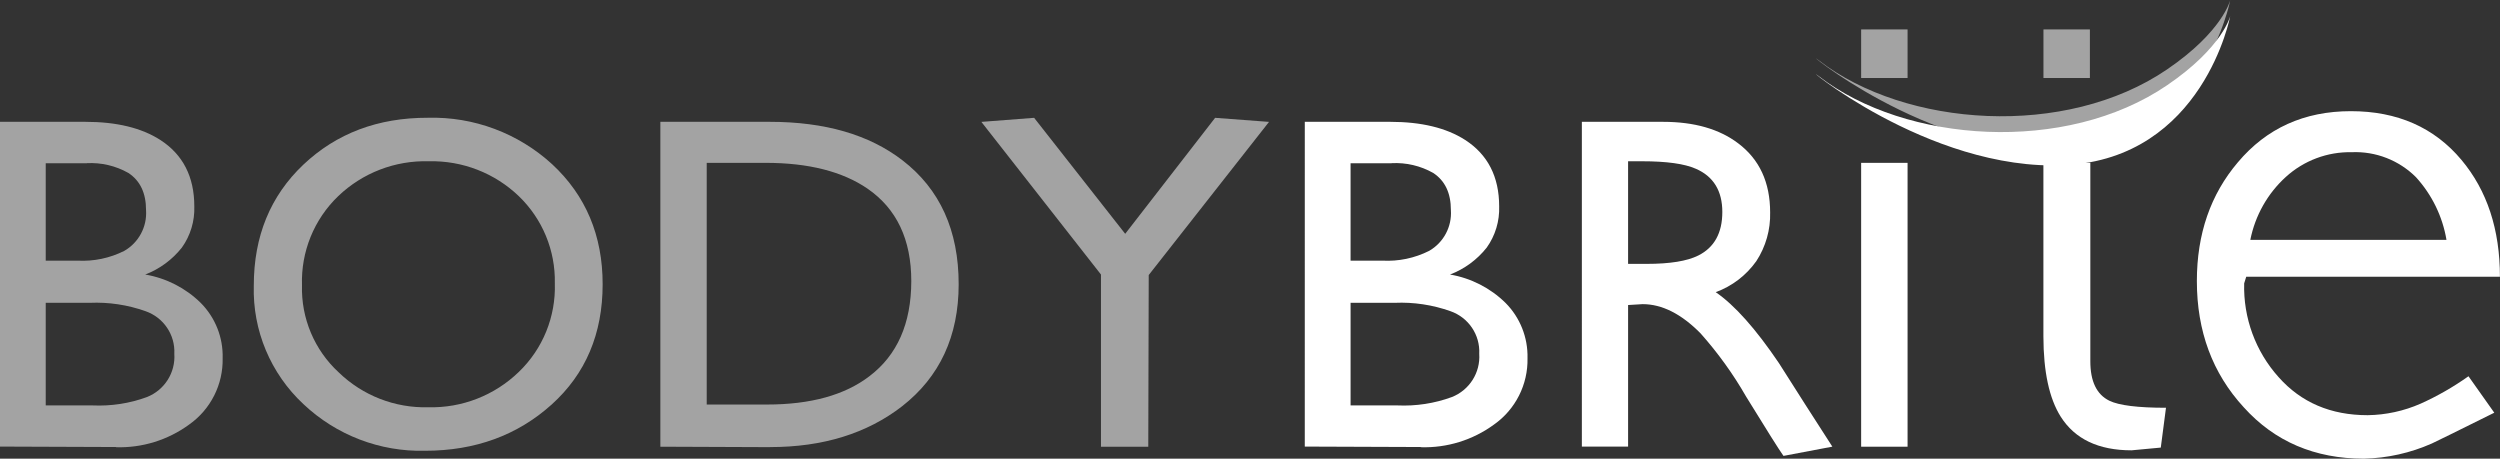 <?xml version="1.0" encoding="UTF-8"?>
<svg xmlns="http://www.w3.org/2000/svg" viewBox="0 0 394.22 72.33">
  <rect x="0" y="0" width="394.22" height="72.33" fill="#333333" stroke="none"/>
  <defs>
    <style>.r,.s{fill:#fff;}.s,.t{fill-rule:evenodd;}.t,.u{fill:#a3a3a3;}</style>
  </defs>
  <g id="a"></g>
  <g id="b">
    <g id="c">
      <g id="d" transform="translate(0 0)">
        <path id="e" class="t" d="M14.18,47.75H7.21v16.18h7.39c2.92,.13,5.83-.31,8.57-1.32,2.77-1.09,4.52-3.85,4.32-6.82,.15-3-1.7-5.73-4.54-6.72-2.82-1-5.8-1.45-8.79-1.32m-.5-22H7.21v15.35h5c2.56,.14,5.1-.39,7.39-1.54,2.28-1.31,3.61-3.81,3.43-6.43,0-2.69-.93-4.64-2.79-5.86-2-1.13-4.28-1.66-6.57-1.54m4.61,44.76l-18.28-.07V19.21H13.46c4.91,0,8.85,.95,11.82,2.86,3.57,2.31,5.36,5.8,5.36,10.47,.08,2.32-.61,4.61-1.96,6.5-1.51,1.91-3.51,3.38-5.78,4.25,3.3,.56,6.36,2.12,8.75,4.47,2.3,2.31,3.55,5.46,3.46,8.72,.09,4.15-1.89,8.08-5.29,10.47-3.34,2.44-7.4,3.7-11.54,3.57"></path>
        <path id="f" class="t" d="M67.65,25.43c-5.32-.16-10.48,1.82-14.32,5.5-3.81,3.66-5.88,8.76-5.71,14.04-.15,5.21,1.96,10.22,5.79,13.75,3.77,3.65,8.86,5.64,14.11,5.5,5.32,.14,10.47-1.87,14.29-5.57,3.79-3.64,5.85-8.72,5.68-13.97,.11-5.18-1.95-10.16-5.68-13.75-3.8-3.64-8.89-5.62-14.15-5.5m-.64,45.65c-7.11,.18-14.01-2.47-19.18-7.36-5.17-4.82-8.02-11.62-7.82-18.68,0-7.79,2.61-14.14,7.82-19.08,5.22-4.93,11.75-7.4,19.61-7.39,7.24-.2,14.27,2.43,19.61,7.32,5.31,4.93,7.97,11.24,7.97,18.93,0,7.81-2.68,14.14-8.04,18.97-5.41,4.86-12.06,7.29-19.97,7.29"></path>
        <path id="g" class="t" d="M120.73,25.68h-9.29V63.79h9.51c6.88,0,12.26-1.49,16.14-4.46,4.4-3.33,6.6-8.33,6.61-15,0-6.55-2.3-11.41-6.9-14.58-3.95-2.71-9.31-4.07-16.07-4.07m.72,44.83l-17.32-.07V19.21h17.25c8.69,0,15.67,2.02,20.93,6.07,5.91,4.55,8.86,11.06,8.86,19.54,0,8.19-2.98,14.61-8.93,19.25-5.53,4.28-12.46,6.43-20.79,6.43"></path>
        <path id="h" class="t" d="M181.14,43.36l-.07,27.08h-7.46v-27.15l-18.86-24.07,8.32-.64,14.36,18.29,14.18-18.29,8.5,.64-18.97,24.15Z"></path>
        <rect id="i" class="u" x="293.48" y="4.64" width="7.32" height="7.66"></rect>
        <rect id="j" class="u" x="322.23" y="4.64" width="7.32" height="7.66"></rect>
        <path id="k" class="t" d="M286.87,9.57c13.61,10.48,38.82,12.31,54.86,1.37,8.79-5.99,9.96-10.94,9.96-10.94,0,0-4.24,22.44-26.04,23.54s-42.71-17-38.79-13.98"></path>
        <path id="l" class="s" d="M219.94,47.75h-6.97v16.18h7.39c2.92,.13,5.83-.31,8.58-1.32,2.77-1.09,4.52-3.85,4.32-6.82,.15-3-1.7-5.73-4.54-6.72-2.82-1-5.8-1.45-8.79-1.32m-.5-22h-6.46v15.35h5c2.56,.14,5.1-.39,7.39-1.54,2.28-1.31,3.61-3.81,3.43-6.43,0-2.69-.93-4.64-2.79-5.86-2-1.13-4.28-1.66-6.57-1.54m4.61,44.76l-18.29-.07V19.21h13.47c4.9,0,8.85,.95,11.82,2.86,3.57,2.31,5.36,5.8,5.36,10.47,.08,2.32-.61,4.61-1.96,6.5-1.51,1.91-3.51,3.38-5.79,4.25,3.3,.56,6.36,2.12,8.75,4.47,2.3,2.31,3.55,5.46,3.47,8.72,.09,4.15-1.89,8.08-5.29,10.47-3.34,2.44-7.4,3.7-11.54,3.57"></path>
        <path id="m" class="s" d="M258.94,25.43h-2.21v16.18h2.93c3.67,0,6.38-.44,8.14-1.32,2.52-1.26,3.79-3.55,3.79-6.86,0-3.33-1.39-5.61-4.18-6.82-1.79-.79-4.61-1.18-8.46-1.18m22.29,46.47c-.67-.93-2.63-4.05-5.9-9.36-2.04-3.56-4.45-6.9-7.18-9.97-3.03-3.07-6.07-4.61-9.14-4.61l-2.29,.14v22.32h-7.29V19.21h12.79c4.93,0,8.88,1.13,11.86,3.39,3.36,2.53,5.04,6.16,5.04,10.9,.07,2.72-.69,5.4-2.18,7.68-1.59,2.24-3.82,3.95-6.4,4.89,2.98,2.05,6.3,5.77,9.96,11.18,2.79,4.41,5.6,8.8,8.43,13.18l-7.71,1.46Z"></path>
        <rect id="n" class="r" x="293.48" y="25.68" width="7.32" height="44.76"></rect>
        <path id="o" class="s" d="M329.62,25.68v31.29c0,3.17,1,5.24,3,6.22,1.52,.74,4.5,1.11,8.93,1.11l-.82,6.28-4.61,.43c-5.21,0-8.94-1.77-11.18-5.32-1.81-2.88-2.71-7.09-2.72-12.64V25.68h7.4Z"></path>
        <path id="p" class="s" d="M370.85,24c-3.83-.08-7.55,1.31-10.39,3.89-2.89,2.62-4.85,6.1-5.61,9.93h30.93c-.62-3.69-2.3-7.13-4.82-9.89-2.67-2.66-6.34-4.09-10.11-3.93m-16.65,19.65l-.32,1.03c-.15,5.44,1.79,10.74,5.43,14.79,3.55,4,8.23,6,14.04,6,2.88-.04,5.72-.66,8.36-1.82,2.65-1.19,5.17-2.64,7.54-4.32l4.07,5.75c-6.1,3.03-9.38,4.65-9.86,4.86-3.37,1.49-7,2.3-10.68,2.39-7.77,0-14.09-2.7-18.97-8.11-4.93-5.36-7.39-11.99-7.39-19.9,0-7.41,2.15-13.65,6.46-18.72,4.52-5.38,10.47-8.07,17.82-8.07,7.33,0,13.15,2.56,17.44,7.68,4.05,4.83,6.07,10.98,6.07,18.43h-40.01Z"></path>
        <path id="q" class="s" d="M286.87,12.07c13.61,10.48,38.82,12.3,54.86,1.37,8.8-5.99,9.96-10.94,9.96-10.94,0,0-4.24,22.44-26.04,23.54s-42.71-17-38.79-13.98"></path>
      </g>
    </g>
  </g>
</svg>

